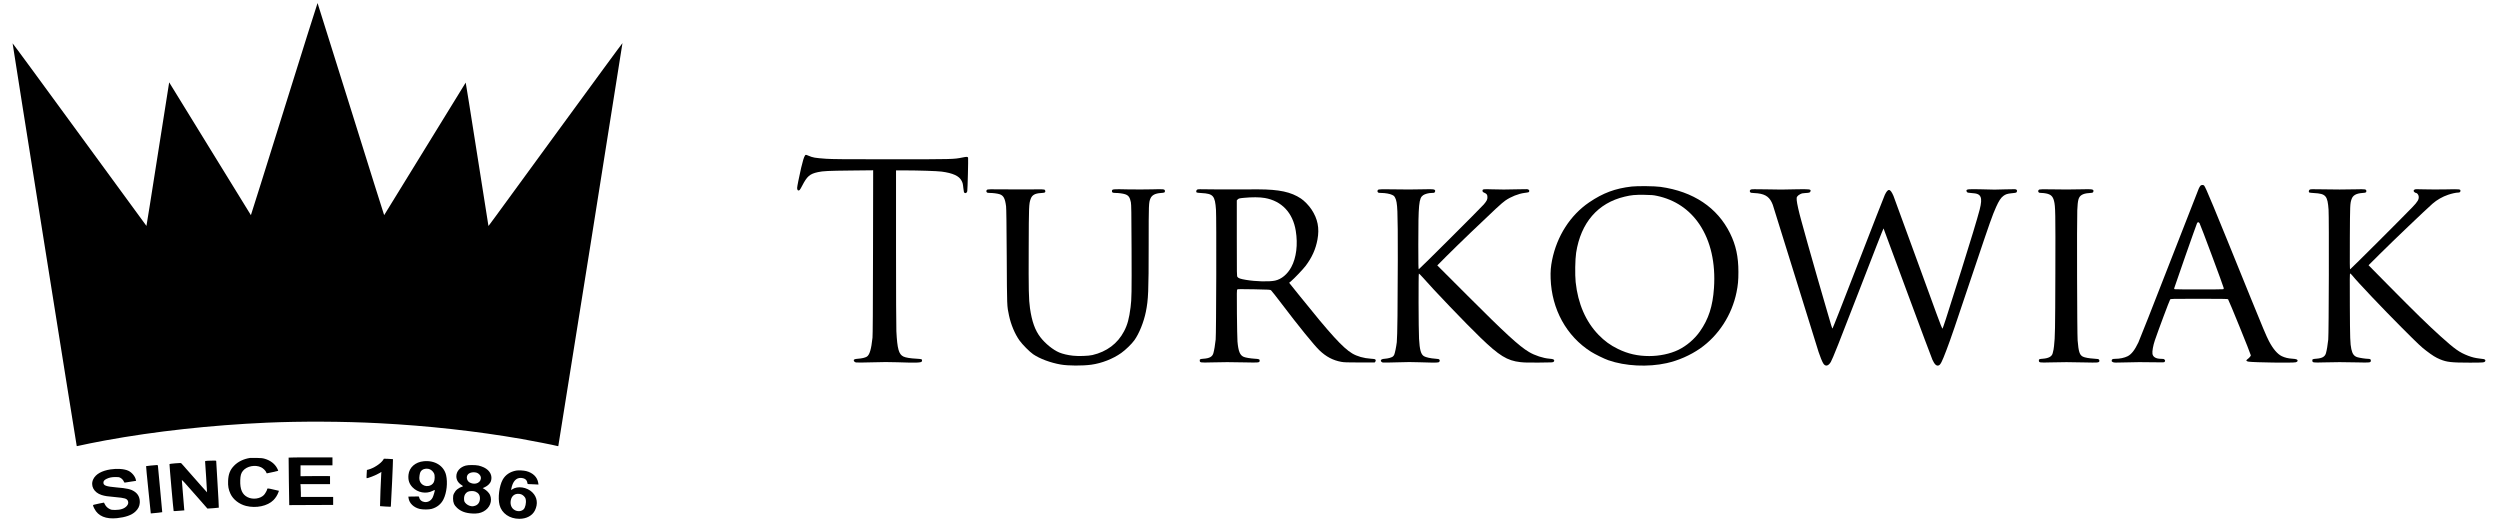 <?xml version="1.0" standalone="no"?>
<!DOCTYPE svg PUBLIC "-//W3C//DTD SVG 20010904//EN" "http://www.w3.org/TR/2001/REC-SVG-20010904/DTD/svg10.dtd">
<svg xmlns="http://www.w3.org/2000/svg" version="1.0" width="7204pt" height="1503pt" viewBox="0 0 7204 1503" preserveAspectRatio="xMidYMid meet">

<g transform="translate(0,1503) scale(0.1,-0.1)" fill="#000000" stroke="none">
<path d="M8190 11889 c-525 -1682 -957 -3059 -960 -3059 -3 0 -533 862 -1179 1915 -646 1053 -1175 1914 -1176 1912 -1 -1 -148 -932 -326 -2069 -178 -1138 -326 -2068 -329 -2068 -3 1 -871 1188 -1930 2638 -1059 1451 -1926 2631 -1927 2623 -3 -19 1841 -11598 1848 -11605 3 -3 29 1 59 9 83 21 517 109 765 154 1437 263 3038 439 4650 511 987 43 2202 38 3230 -15 1411 -73 2813 -228 4120 -455 286 -50 948 -180 1014 -200 19 -5 37 -8 39 -5 6 6 1852 11598 1849 11612 -1 6 -830 -1123 -1842 -2509 -2134 -2924 -2015 -2761 -2020 -2757 -1 2 -148 932 -326 2067 -178 1134 -326 2062 -329 2062 -3 0 -531 -860 -1175 -1910 -643 -1050 -1172 -1909 -1175 -1910 -3 0 -435 1374 -959 3053 -524 1678 -956 3055 -960 3059 -3 4 -436 -1370 -961 -3053z"/>
<path d="M23196 10548 c-30 -46 -65 -158 -110 -353 -62 -275 -116 -543 -116 -583 0 -63 32 -89 71 -59 10 7 42 62 73 122 142 276 220 344 456 395 144 32 293 39 953 46 l638 7 -4 -2354 c-3 -1712 -7 -2385 -15 -2469 -35 -334 -84 -499 -164 -548 -47 -29 -148 -53 -251 -59 -111 -8 -141 -25 -117 -70 11 -19 28 -31 53 -37 23 -6 193 -5 460 3 319 10 497 10 732 2 543 -19 684 -15 707 22 14 21 8 56 -9 65 -10 5 -76 12 -148 16 -174 8 -308 31 -373 62 -133 65 -176 219 -202 729 -6 113 -10 1092 -10 2413 l0 2222 243 0 c419 -1 944 -18 1072 -35 323 -43 505 -126 574 -264 33 -65 37 -82 51 -211 13 -116 16 -127 41 -141 29 -15 65 11 72 53 10 55 31 931 24 961 -9 34 -35 35 -171 7 -241 -49 -270 -50 -2046 -50 -1383 0 -1696 3 -1873 15 -330 24 -379 32 -512 89 -74 31 -81 32 -99 4z"/>
<path d="M63409 9679 c-12 -12 -34 -49 -49 -82 -16 -34 -401 -1018 -855 -2187 -455 -1169 -853 -2181 -886 -2249 -105 -220 -200 -341 -309 -396 -95 -47 -227 -75 -359 -75 -77 0 -101 -13 -101 -56 0 -19 8 -29 38 -41 32 -14 72 -15 322 -7 323 10 533 11 898 4 242 -5 254 -4 268 14 19 27 18 42 -6 66 -16 16 -33 20 -93 20 -149 0 -238 51 -252 144 -11 73 19 242 70 391 99 291 423 1156 440 1175 18 20 31 20 835 20 637 0 820 -3 833 -12 19 -15 657 -1586 657 -1618 0 -22 -58 -85 -111 -122 -36 -25 -15 -51 47 -60 168 -24 1279 -39 1355 -18 45 12 63 32 54 59 -8 26 -51 38 -157 45 -112 7 -204 29 -296 72 -125 60 -253 209 -371 435 -70 133 -192 422 -511 1209 -1136 2803 -1309 3219 -1357 3273 -22 24 -78 22 -104 -4z m-27 -1080 c23 -32 698 -1842 698 -1873 0 -13 -7 -27 -16 -30 -20 -8 -1378 -8 -1398 0 -9 3 -16 14 -16 23 0 17 642 1847 660 1880 19 37 45 37 72 0z"/>
<path d="M47020 9655 c-476 -54 -827 -185 -1226 -456 -544 -370 -929 -970 -1069 -1664 -37 -186 -49 -327 -42 -530 30 -888 457 -1663 1162 -2110 115 -73 384 -205 500 -245 491 -172 1142 -204 1683 -84 334 74 680 226 962 422 531 370 916 964 1050 1621 42 207 54 338 54 586 0 438 -72 770 -240 1111 -367 744 -1059 1206 -2004 1339 -162 23 -661 29 -830 10z m727 -269 c518 -110 935 -390 1225 -821 322 -480 467 -1113 418 -1835 -36 -527 -155 -894 -405 -1250 -159 -225 -384 -417 -628 -535 -229 -110 -536 -175 -830 -175 -334 0 -616 64 -902 204 -222 108 -386 228 -561 407 -369 381 -594 898 -660 1520 -22 215 -15 657 14 846 135 866 625 1433 1397 1616 197 47 297 56 565 53 217 -4 259 -7 367 -30z"/>
<path d="M28457 9569 c-35 -14 -46 -53 -22 -79 15 -16 31 -20 91 -20 91 0 214 -16 277 -36 114 -37 159 -121 188 -349 8 -62 14 -515 19 -1445 8 -1474 5 -1415 66 -1704 56 -262 167 -527 301 -716 84 -118 292 -328 395 -398 190 -130 499 -245 793 -296 214 -38 629 -40 882 -5 300 41 625 168 862 337 127 90 303 261 380 369 137 192 269 519 330 818 71 354 81 577 81 1945 0 1165 2 1205 51 1321 42 97 136 146 302 158 105 7 119 15 115 61 -6 51 -31 54 -372 44 -176 -5 -481 -5 -703 -1 -429 10 -445 8 -451 -44 -5 -45 20 -59 103 -59 91 0 214 -17 275 -37 99 -33 139 -88 167 -232 13 -65 16 -267 20 -1351 5 -1256 2 -1437 -28 -1670 -43 -337 -89 -507 -190 -699 -184 -351 -497 -586 -909 -682 -112 -27 -405 -37 -561 -19 -150 16 -297 51 -397 93 -179 76 -400 255 -542 439 -154 199 -246 455 -300 836 -36 253 -42 527 -37 1732 4 1227 6 1271 56 1416 40 113 123 162 296 171 50 3 97 9 106 14 25 13 29 46 9 72 -21 25 3 24 -695 19 -192 -2 -480 -1 -640 2 -197 4 -299 2 -318 -5z"/>
<path d="M34500 9568 c-32 -17 -40 -72 -13 -86 10 -5 70 -12 134 -15 340 -18 391 -76 419 -482 16 -221 8 -3570 -9 -3738 -14 -142 -44 -322 -67 -397 -30 -100 -110 -145 -283 -157 -97 -7 -113 -15 -109 -56 5 -57 19 -59 333 -50 352 10 540 10 985 0 387 -9 402 -7 408 44 5 46 -16 55 -141 62 -125 8 -262 30 -317 53 -110 46 -156 160 -181 444 -5 69 -13 431 -16 805 -5 623 -4 681 11 694 13 11 94 12 480 5 449 -9 466 -10 493 -30 15 -12 155 -189 311 -395 471 -622 929 -1187 1084 -1335 191 -183 388 -287 628 -331 81 -15 160 -17 528 -18 l434 0 18 22 c20 26 16 59 -9 72 -9 5 -63 11 -120 15 -201 12 -398 68 -538 153 -267 160 -624 552 -1507 1651 l-308 383 49 41 c105 89 352 349 428 449 181 241 289 481 339 757 61 328 8 596 -172 867 -74 113 -208 251 -304 314 -286 190 -624 263 -1233 265 -165 0 -484 0 -710 -2 -225 -2 -547 0 -715 3 -245 5 -310 4 -330 -7z m1946 -243 c488 -86 808 -424 893 -946 64 -393 17 -776 -129 -1046 -111 -206 -283 -349 -468 -389 -170 -36 -556 -27 -837 21 -160 27 -216 46 -245 83 -20 24 -20 43 -20 1116 l0 1092 21 23 c30 32 51 38 180 50 238 23 455 22 605 -4z"/>
<path d="M39727 9569 c-35 -14 -46 -53 -22 -79 15 -17 31 -20 94 -20 119 0 254 -24 319 -57 49 -24 61 -36 85 -83 69 -138 77 -327 76 -1775 -1 -1274 -12 -2247 -29 -2385 -16 -135 -54 -320 -75 -364 -10 -21 -29 -45 -42 -53 -44 -29 -137 -54 -222 -60 -86 -6 -121 -23 -121 -57 0 -21 27 -45 58 -53 15 -3 198 -1 407 6 287 10 445 10 645 2 328 -14 521 -14 554 -1 33 12 44 54 22 79 -13 14 -38 19 -119 25 -129 8 -267 38 -323 71 -88 52 -125 180 -143 505 -15 263 -19 1872 -5 1877 6 2 51 -43 101 -99 319 -366 1253 -1341 1669 -1742 544 -526 776 -669 1154 -711 115 -13 226 -16 542 -13 390 3 398 3 419 24 27 27 19 58 -19 72 -15 6 -62 13 -104 16 -176 13 -422 93 -589 193 -282 167 -684 536 -1773 1626 l-869 869 269 270 c148 148 456 449 684 667 716 685 907 862 1007 931 157 110 380 199 553 221 129 17 129 17 136 46 6 21 2 31 -17 46 -23 19 -36 19 -279 13 -359 -10 -543 -10 -791 -1 -232 8 -259 4 -259 -38 0 -33 11 -44 62 -66 60 -25 80 -56 80 -123 1 -68 -21 -110 -104 -208 -90 -105 -1860 -1870 -1875 -1870 -10 0 -13 148 -13 708 0 1170 17 1342 138 1426 56 38 160 66 249 66 66 0 74 2 89 25 9 14 13 33 9 44 -12 38 -63 44 -294 37 -262 -8 -627 -9 -1016 -1 -197 3 -299 1 -318 -6z"/>
<path d="M50450 9568 c-31 -17 -37 -53 -14 -79 13 -14 31 -19 73 -19 31 0 96 -5 144 -11 236 -29 351 -118 432 -332 14 -38 308 -983 654 -2100 346 -1118 646 -2081 666 -2142 45 -135 98 -266 131 -322 59 -102 148 -87 221 37 51 87 250 586 801 2015 432 1119 713 1837 718 1833 1 -2 311 -838 688 -1858 378 -1020 702 -1889 722 -1930 63 -134 115 -181 177 -161 55 19 95 98 229 451 126 333 204 559 837 2447 418 1244 481 1421 590 1667 80 178 138 267 210 320 65 48 115 65 236 77 140 14 142 15 154 49 9 26 7 34 -10 51 -20 20 -26 21 -317 13 -164 -4 -306 -8 -317 -8 -11 1 -180 4 -375 9 -371 8 -420 5 -435 -32 -3 -10 2 -28 13 -43 18 -23 27 -25 123 -32 174 -10 236 -37 271 -115 29 -65 20 -185 -26 -364 -60 -234 -276 -949 -524 -1734 -483 -1533 -536 -1695 -552 -1695 -11 0 -201 514 -694 1873 -374 1029 -695 1908 -714 1952 -95 218 -155 225 -249 30 -21 -44 -366 -929 -768 -1967 -401 -1038 -734 -1886 -740 -1885 -12 4 -32 68 -171 552 -64 220 -182 630 -264 910 -82 281 -208 722 -279 980 -71 259 -155 559 -185 668 -70 249 -124 492 -132 588 -5 67 -4 77 17 109 15 21 46 46 82 64 48 24 74 30 155 34 106 5 129 12 141 45 25 67 -10 71 -439 62 -440 -10 -341 -10 -840 -1 -339 6 -420 5 -440 -6z"/>
<path d="M58767 9569 c-35 -14 -46 -53 -22 -79 15 -16 31 -20 84 -20 36 0 97 -7 134 -15 136 -28 192 -83 226 -216 40 -159 43 -309 38 -2089 -5 -1643 -8 -1828 -38 -2090 -10 -90 -14 -112 -39 -210 -25 -94 -116 -144 -285 -157 -102 -7 -117 -15 -113 -56 5 -57 20 -59 328 -50 353 10 562 10 997 -1 372 -9 405 -7 418 35 8 25 -11 58 -38 63 -12 3 -66 7 -119 11 -137 8 -265 31 -318 58 -94 48 -124 140 -151 467 -15 186 -24 3443 -10 3750 13 301 35 379 121 438 51 34 126 54 228 59 84 5 95 8 108 29 9 13 13 32 9 43 -12 38 -63 44 -304 37 -273 -8 -639 -9 -976 -1 -168 3 -259 1 -278 -6z"/>
<path d="M66560 9568 c-32 -17 -40 -72 -13 -86 10 -5 70 -12 134 -15 340 -18 391 -76 419 -482 16 -221 8 -3570 -9 -3738 -14 -142 -44 -322 -67 -397 -30 -100 -110 -145 -283 -157 -97 -7 -113 -15 -109 -56 5 -57 20 -59 323 -50 341 10 565 10 980 0 365 -9 377 -8 383 48 5 39 -19 55 -82 55 -64 0 -235 26 -301 45 -99 29 -148 93 -179 235 -34 160 -38 290 -43 1238 -4 806 -3 942 9 942 8 0 37 -28 65 -62 149 -187 881 -957 1432 -1509 475 -475 554 -549 694 -655 180 -138 276 -197 399 -248 196 -81 327 -96 853 -96 405 0 424 2 449 42 15 25 -3 51 -40 60 -16 3 -74 11 -129 17 -119 14 -210 36 -325 80 -251 97 -381 189 -800 567 -348 313 -753 709 -1477 1442 l-591 599 321 320 c383 381 1330 1284 1522 1453 129 112 288 203 451 258 103 35 226 62 279 62 53 0 75 15 75 51 0 49 -17 51 -415 42 -198 -4 -478 -4 -623 1 -235 7 -265 7 -287 -8 -14 -9 -25 -25 -25 -36 0 -21 45 -60 70 -60 30 0 69 -49 76 -95 13 -88 -25 -154 -180 -315 -266 -278 -1782 -1790 -1794 -1790 -11 0 -12 163 -9 913 5 943 6 979 48 1104 37 114 133 169 312 182 105 7 119 15 115 61 -5 48 -31 52 -298 45 -317 -8 -610 -8 -995 0 -249 5 -315 4 -335 -7z"/>
<path d="M8317 1843 c-2 -5 1 -314 7 -688 l11 -680 63 0 c34 1 319 2 632 3 l570 2 0 115 0 115 -465 0 -465 0 0 118 c0 64 -3 147 -7 185 l-6 67 427 0 426 0 0 115 0 115 -197 2 c-109 1 -300 0 -425 -2 l-228 -3 0 157 0 156 460 0 460 0 0 115 0 115 -629 0 c-347 0 -632 -3 -634 -7z"/>
<path d="M7205 1834 c-185 -28 -348 -107 -462 -226 -114 -118 -162 -241 -170 -434 -7 -150 12 -254 68 -373 77 -165 251 -300 449 -350 291 -73 621 -3 790 168 63 64 115 146 144 229 l14 39 -159 37 c-153 36 -179 38 -179 13 0 -28 -61 -137 -96 -172 -108 -109 -319 -137 -469 -62 -155 76 -221 229 -212 487 4 140 24 207 78 273 113 137 355 184 525 101 58 -27 130 -99 146 -145 5 -16 13 -29 18 -29 14 0 323 70 327 74 3 3 -12 36 -32 75 -67 127 -194 224 -355 271 -61 18 -106 23 -235 25 -88 2 -173 1 -190 -1z"/>
<path d="M11042 1779 c-65 -105 -273 -241 -426 -280 l-43 -11 -7 -115 c-4 -63 -5 -118 -2 -120 17 -17 281 88 384 152 l43 27 -5 -49 c-8 -75 -40 -932 -35 -938 3 -2 73 -7 156 -11 l152 -7 5 34 c8 55 66 1332 60 1338 -3 3 -63 7 -133 9 l-128 4 -21 -33z"/>
<path d="M5988 1753 c-66 -3 -78 -7 -78 -21 0 -9 14 -212 30 -451 16 -239 28 -436 26 -438 -2 -2 -72 76 -157 174 -139 162 -536 611 -579 657 -17 17 -26 18 -180 5 -102 -8 -164 -17 -166 -24 -5 -13 113 -1345 120 -1352 2 -3 73 1 156 8 l152 12 -6 56 c-9 79 -66 785 -66 811 0 24 52 -33 470 -510 l267 -305 161 10 c88 6 163 13 167 16 3 4 -12 305 -35 671 -22 366 -40 670 -40 676 0 12 -53 13 -242 5z"/>
<path d="M12210 1739 c-243 -24 -416 -177 -439 -388 -16 -151 19 -261 115 -362 149 -156 396 -200 580 -104 41 22 64 29 64 21 0 -31 -41 -169 -64 -214 -47 -92 -137 -141 -233 -128 -81 11 -138 58 -152 127 -6 29 -11 34 -34 33 -15 0 -84 -1 -153 -2 l-127 -2 6 -45 c21 -147 149 -270 324 -311 88 -20 260 -20 337 1 156 41 277 139 345 277 93 188 125 483 76 695 -63 271 -325 434 -645 402z m189 -239 c43 -22 82 -62 107 -110 29 -54 26 -189 -5 -254 -64 -130 -257 -153 -359 -42 -53 58 -70 129 -53 234 13 87 30 123 73 156 65 48 161 55 237 16z"/>
<path d="M4341 1614 c-69 -8 -128 -15 -131 -16 -3 -2 26 -309 65 -683 l70 -680 45 4 c79 5 281 28 285 32 2 2 -26 301 -61 664 -35 363 -64 668 -64 678 0 21 -27 21 -209 1z"/>
<path d="M13421 1614 c-165 -44 -271 -166 -271 -309 0 -101 49 -185 142 -246 49 -31 57 -40 42 -45 -124 -42 -204 -106 -251 -202 -24 -50 -28 -69 -28 -147 0 -119 31 -191 117 -271 111 -102 247 -152 443 -161 141 -6 224 9 318 59 182 97 262 301 187 476 -24 57 -100 134 -168 172 l-42 24 67 31 c79 37 153 111 171 173 48 158 -30 308 -202 392 -44 22 -116 46 -158 55 -98 19 -294 19 -367 -1z m314 -205 c52 -15 110 -73 119 -121 29 -155 -149 -249 -314 -165 -85 43 -115 160 -59 232 47 59 154 82 254 54z m-39 -544 c90 -37 134 -100 134 -193 0 -111 -53 -190 -144 -217 -63 -19 -90 -19 -155 1 -64 19 -135 80 -152 131 -6 19 -9 64 -7 99 5 76 41 136 103 171 48 27 165 32 221 8z"/>
<path d="M3185 1504 c-253 -39 -425 -136 -496 -280 -92 -186 13 -387 239 -458 96 -30 168 -41 402 -61 265 -23 327 -42 356 -111 20 -49 9 -99 -34 -146 -69 -76 -178 -112 -337 -113 -89 0 -106 3 -157 28 -62 31 -107 75 -139 140 -12 23 -22 43 -23 44 -2 3 -266 -53 -298 -63 -26 -8 -23 -22 22 -112 108 -214 330 -307 655 -273 243 26 417 87 523 186 83 77 124 157 130 256 8 140 -44 252 -153 324 -102 69 -210 94 -520 120 -298 26 -375 54 -375 138 0 46 27 77 92 109 77 37 150 52 258 52 79 1 102 -3 136 -21 47 -25 84 -65 104 -112 7 -18 18 -30 24 -28 6 2 82 15 169 27 l158 24 -6 30 c-20 100 -117 215 -219 262 -117 53 -316 68 -511 38z"/>
<path d="M14876 1470 c-178 -32 -312 -123 -390 -262 -101 -184 -143 -525 -91 -730 62 -240 288 -398 570 -398 208 0 375 91 450 243 92 188 66 378 -72 516 -158 157 -428 197 -587 88 l-29 -20 7 39 c40 210 139 321 281 312 107 -7 167 -53 181 -140 6 -38 7 -38 53 -38 25 0 96 -3 157 -7 l111 -6 -8 52 c-26 163 -152 286 -344 336 -74 19 -224 27 -289 15z m138 -682 c23 -7 59 -30 83 -54 32 -33 44 -53 53 -98 19 -94 -12 -236 -63 -284 -60 -57 -162 -68 -245 -26 -99 49 -146 155 -124 282 25 151 146 224 296 180z"/>
</g>
</svg>
